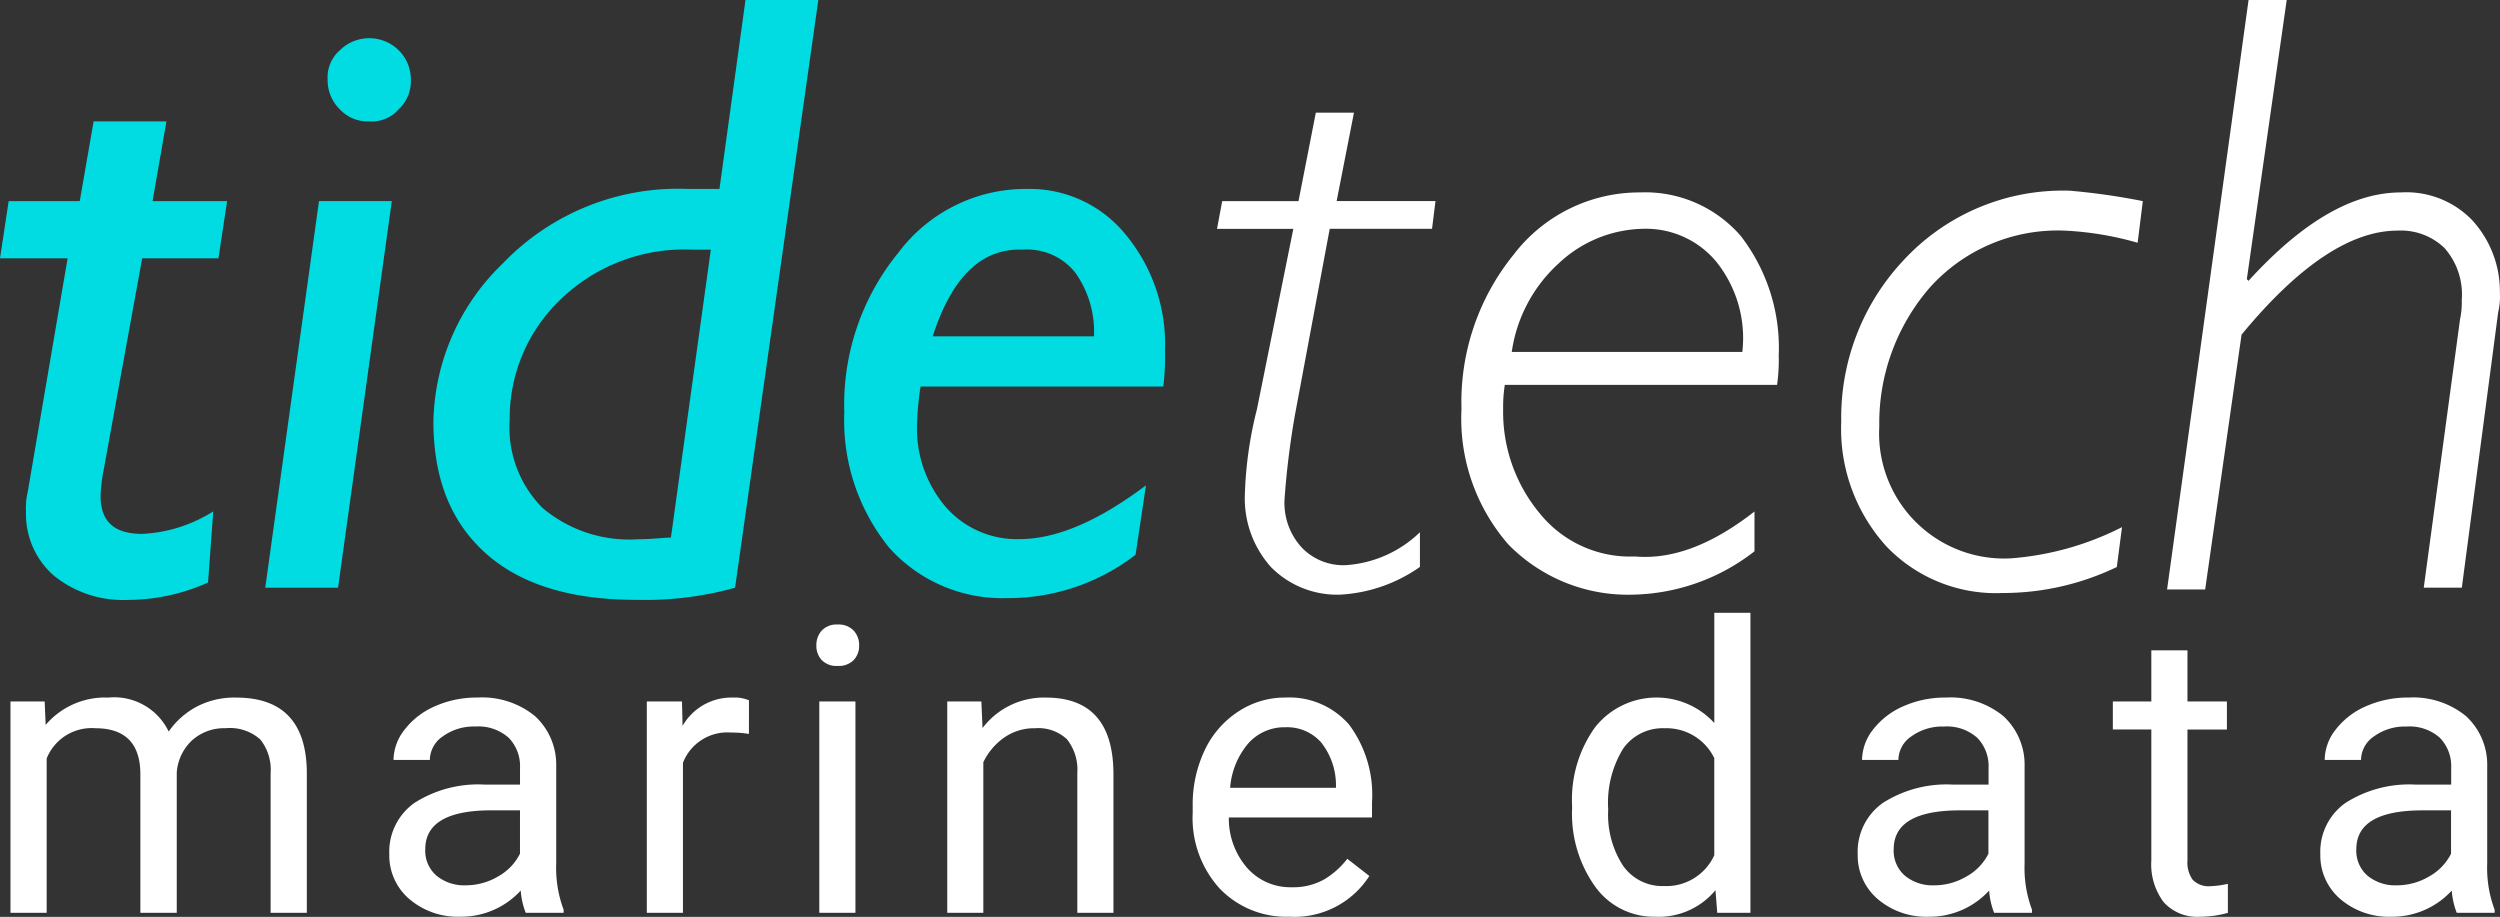 <svg xmlns="http://www.w3.org/2000/svg" viewBox="0 0 300 110.022">
  <rect x="0" y="0" width="300" height="110.022" fill="#333333" stroke="none"/>
  <g>
    <g>
      <path d="M27.253,24.133,26.213,31H17.06L12.482,56.163a20.744,20.744,0,0,0-.416,3.328c0,3.12,1.664,4.576,5,4.576a17.476,17.476,0,0,0,8.524-2.7l-.624,8.53a23.41,23.41,0,0,1-9.566,2.09A13.2,13.2,0,0,1,6.454,69.07,9.8,9.8,0,0,1,3.12,61.363a7.8,7.8,0,0,1,.2-2.288L8.114,31H0l1.04-6.866H9.57l1.664-9.57h8.738l-1.664,9.57Z" fill="#00dce1"/>
      <path d="M47.017,24.131l-6.45,46.4H31.829l6.45-46.4Zm-7.7-14.556A4.286,4.286,0,0,1,40.775,6.04a5.022,5.022,0,0,1,7.074,0A4.872,4.872,0,0,1,49.3,9.576a4.562,4.562,0,0,1-1.456,3.536,4.286,4.286,0,0,1-3.536,1.456,4.562,4.562,0,0,1-3.536-1.456,4.872,4.872,0,0,1-1.458-3.536" fill="#00dce1"/>
      <path d="M98.2,0,88.21,70.526a40.2,40.2,0,0,1-11.858,1.456q-11.858,0-18.1-5.618c-4.162-3.744-6.242-8.946-6.242-15.812a26.983,26.983,0,0,1,8.322-18.932,29.123,29.123,0,0,1,22.26-8.946h3.744L89.458,0ZM80.512,64.492,85.3,29.957H83.01A21.326,21.326,0,0,0,67.2,36a19.648,19.648,0,0,0-6.034,14.356,13.664,13.664,0,0,0,3.952,10.61,16.132,16.132,0,0,0,11.442,3.744c1.664,0,3.12-.2,3.952-.2" fill="#00dce1"/>
      <path d="M137.515,58.251l-1.248,8.322a25,25,0,0,1-15.4,5.2,18.23,18.23,0,0,1-14.152-6.032,24.242,24.242,0,0,1-5.4-16.228,28.8,28.8,0,0,1,6.45-19.14,19.11,19.11,0,0,1,15.6-7.7,14.8,14.8,0,0,1,11.65,5.4A20.6,20.6,0,0,1,139.8,42.013a30.724,30.724,0,0,1-.2,4.368H110.47a34.248,34.248,0,0,0-.416,4.368,14.436,14.436,0,0,0,3.536,10.2,11.332,11.332,0,0,0,8.738,3.744c4.368,0,9.362-2.08,15.188-6.45M111.926,40.359h19.348a12.116,12.116,0,0,0-2.288-7.7,7.368,7.368,0,0,0-6.242-2.7c-5-.2-8.53,3.328-10.818,10.4" fill="#00dce1"/>
      <path d="M172.258,24.131l-.414,3.328H159.567l-4.16,22.262a98.245,98.245,0,0,0-1.248,9.986,7.9,7.9,0,0,0,2.086,6.034,6.9,6.9,0,0,0,5.2,2.08,14.1,14.1,0,0,0,8.946-3.952v4.16a18.326,18.326,0,0,1-9.57,3.328,11.134,11.134,0,0,1-8.322-3.328,12.326,12.326,0,0,1-3.12-8.53,46.9,46.9,0,0,1,1.456-10.4L155.2,27.463h-9.158l.624-3.328h9.154l2.08-10.614h4.576l-2.08,10.61h11.86Z" fill="#fff"/>
      <path d="M210.538,61.371v4.786a24.443,24.443,0,0,1-14.564,5.2,20.056,20.056,0,0,1-14.98-6.034,22.979,22.979,0,0,1-5.616-16.232,28.077,28.077,0,0,1,6.242-18.516,19,19,0,0,1,15.186-7.484,15.17,15.17,0,0,1,12.066,5.2,21.968,21.968,0,0,1,4.576,14.356,21.4,21.4,0,0,1-.2,3.536H180.578a17,17,0,0,0-.2,2.912,19.032,19.032,0,0,0,4.368,12.482,13.93,13.93,0,0,0,11.442,5.2c4.786.416,9.57-1.664,14.356-5.4M181.412,42.231h27.669a14.662,14.662,0,0,0-3.12-10.818,10.982,10.982,0,0,0-8.946-3.952,15.154,15.154,0,0,0-9.986,4.16,17.74,17.74,0,0,0-5.618,10.61" fill="#fff"/>
      <path d="M257.139,24.131l-.624,5a38.117,38.117,0,0,0-8.738-1.456,20.612,20.612,0,0,0-16.228,6.866,24.8,24.8,0,0,0-6.034,16.644A15,15,0,0,0,241.327,67a35.231,35.231,0,0,0,13.314-3.744l-.624,4.786a31.559,31.559,0,0,1-13.73,3.12,18.182,18.182,0,0,1-13.938-5.618,20.982,20.982,0,0,1-5.4-14.98,27.547,27.547,0,0,1,7.49-19.348,26.023,26.023,0,0,1,19.962-8.33,80.036,80.036,0,0,1,8.738,1.248" fill="#fff"/>
      <path d="M274.406,0,269.62,33.5l.2.2c6.45-7.074,12.482-10.61,18.308-10.61a10.982,10.982,0,0,1,8.53,3.328,12.636,12.636,0,0,1,3.328,8.738,7.8,7.8,0,0,1-.2,2.288l-4.368,33.079H290.85l4.36-32.239a9.327,9.327,0,0,0,.2-2.288,8.4,8.4,0,0,0-2.08-6.242,7.53,7.53,0,0,0-5.618-2.08q-8.426,0-18.724,12.482L264.62,70.732h-4.57L269.828,0Z" fill="#fff"/>
    </g>
    <path d="M5.36,84.178l.118,2.812A9.366,9.366,0,0,1,13,83.71a7.25,7.25,0,0,1,7.242,4.078,9.6,9.6,0,0,1,3.292-2.954,9.726,9.726,0,0,1,4.8-1.124q8.344,0,8.484,8.836v16.992H32.475V92.8a5.822,5.822,0,0,0-1.242-4.066,5.47,5.47,0,0,0-4.172-1.348,5.75,5.75,0,0,0-4,1.442A5.848,5.848,0,0,0,21.21,92.71v16.828H16.844V92.92q0-5.532-5.414-5.532A5.8,5.8,0,0,0,5.6,91.022v18.516H1.258V84.178Zm57.727,25.359a9.108,9.108,0,0,1-.6-2.672,9.674,9.674,0,0,1-7.218,3.14,8.952,8.952,0,0,1-6.152-2.122,6.862,6.862,0,0,1-2.4-5.378,7.168,7.168,0,0,1,3.012-6.152,14.2,14.2,0,0,1,8.472-2.2h4.2v-2a4.87,4.87,0,0,0-1.36-3.622,5.464,5.464,0,0,0-4-1.348,6.322,6.322,0,0,0-3.89,1.172,3.454,3.454,0,0,0-1.57,2.836h-4.36a5.984,5.984,0,0,1,1.348-3.654,9.2,9.2,0,0,1,3.656-2.8A12.3,12.3,0,0,1,57.3,83.706a10.026,10.026,0,0,1,6.868,2.2,7.906,7.906,0,0,1,2.578,6.032V103.61a14.27,14.27,0,0,0,.89,5.554v.374Zm-7.2-3.3a7.62,7.62,0,0,0,3.868-1.054,6.38,6.38,0,0,0,2.644-2.744v-5.2H59q-7.968,0-7.968,4.664a3.948,3.948,0,0,0,1.36,3.188,5.224,5.224,0,0,0,3.5,1.146ZM89.872,88.07a13,13,0,0,0-2.132-.164,5.714,5.714,0,0,0-5.786,3.632v18H77.618V84.178h4.22l.07,2.93a6.752,6.752,0,0,1,6.046-3.4,4.43,4.43,0,0,1,1.922.328Zm12.78,21.468H98.316V84.178h4.336ZM97.964,77.452a2.588,2.588,0,0,1,.644-1.782,2.42,2.42,0,0,1,1.91-.726,2.458,2.458,0,0,1,1.922.726,2.56,2.56,0,0,1,.656,1.782,2.476,2.476,0,0,1-.656,1.758,2.5,2.5,0,0,1-1.922.7,2.464,2.464,0,0,1-1.91-.7A2.5,2.5,0,0,1,97.964,77.452Zm19.8,6.726.14,3.188a9.242,9.242,0,0,1,7.6-3.656q8.04,0,8.11,9.07v16.758h-4.336V92.756a5.838,5.838,0,0,0-1.254-4.054,5.024,5.024,0,0,0-3.832-1.312,6.258,6.258,0,0,0-3.7,1.126A7.64,7.64,0,0,0,118,91.468v18.07H113.67V84.178Zm36.993,25.827a11.08,11.08,0,0,1-8.4-3.386,12.57,12.57,0,0,1-3.234-9.058v-.8a15.218,15.218,0,0,1,1.442-6.738,11.244,11.244,0,0,1,4.032-4.64,10.136,10.136,0,0,1,5.614-1.676,9.5,9.5,0,0,1,7.688,3.258,14.106,14.106,0,0,1,2.742,9.328v1.8h-17.18a9.014,9.014,0,0,0,2.2,6.058A6.888,6.888,0,0,0,155,106.468a7.552,7.552,0,0,0,3.884-.93,9.776,9.776,0,0,0,2.79-2.484l2.648,2.062A10.65,10.65,0,0,1,154.757,110.006Zm-.54-22.734a5.784,5.784,0,0,0-4.4,1.91,9.284,9.284,0,0,0-2.2,5.356h12.7V94.21a8.258,8.258,0,0,0-1.782-5.122A5.446,5.446,0,0,0,154.217,87.272Zm34.433,9.376a14.856,14.856,0,0,1,2.766-9.386,9.4,9.4,0,0,1,14.3-.5V73.538h4.336v36h-3.984l-.21-2.718a8.83,8.83,0,0,1-7.242,3.188,8.662,8.662,0,0,1-7.184-3.6,15.024,15.024,0,0,1-2.778-9.422Zm4.336.492a11.248,11.248,0,0,0,1.782,6.75,5.758,5.758,0,0,0,4.922,2.438,6.326,6.326,0,0,0,6.024-3.7V90.976a6.374,6.374,0,0,0-5.976-3.586,5.786,5.786,0,0,0-4.968,2.46,12.384,12.384,0,0,0-1.784,7.288Zm46.309,12.4a9.108,9.108,0,0,1-.6-2.672,9.674,9.674,0,0,1-7.218,3.14,8.952,8.952,0,0,1-6.152-2.122,6.862,6.862,0,0,1-2.4-5.378,7.168,7.168,0,0,1,3.012-6.152,14.2,14.2,0,0,1,8.472-2.2h4.218v-2a4.87,4.87,0,0,0-1.36-3.622,5.464,5.464,0,0,0-4-1.348,6.322,6.322,0,0,0-3.89,1.172,3.454,3.454,0,0,0-1.57,2.836h-4.36a5.984,5.984,0,0,1,1.328-3.654,9.2,9.2,0,0,1,3.656-2.8,12.3,12.3,0,0,1,5.074-1.032,10.026,10.026,0,0,1,6.868,2.2,7.906,7.906,0,0,1,2.578,6.036v11.672a14.27,14.27,0,0,0,.89,5.554v.37Zm-7.2-3.3a7.62,7.62,0,0,0,3.868-1.054,6.38,6.38,0,0,0,2.648-2.742v-5.2h-3.4q-7.968,0-7.968,4.664a3.948,3.948,0,0,0,1.36,3.188,5.224,5.224,0,0,0,3.5,1.144Zm30.4-28.2v6.14h4.734v3.364h-4.734v15.746a3.52,3.52,0,0,0,.632,2.288,2.664,2.664,0,0,0,2.156.762,10.5,10.5,0,0,0,2.062-.282v3.486a12.644,12.644,0,0,1-3.328.466,5.4,5.4,0,0,1-4.382-1.758,7.552,7.552,0,0,1-1.476-5V87.538h-4.618v-3.36h4.618v-6.14Zm32.315,31.5a9.107,9.107,0,0,1-.6-2.672,9.674,9.674,0,0,1-7.218,3.14,8.952,8.952,0,0,1-6.152-2.122,6.862,6.862,0,0,1-2.4-5.378,7.168,7.168,0,0,1,3.012-6.152,14.2,14.2,0,0,1,8.472-2.2h4.218v-2a4.87,4.87,0,0,0-1.36-3.622,5.464,5.464,0,0,0-4-1.348,6.322,6.322,0,0,0-3.89,1.172,3.454,3.454,0,0,0-1.57,2.836h-4.36a5.984,5.984,0,0,1,1.328-3.654,9.2,9.2,0,0,1,3.656-2.8,12.3,12.3,0,0,1,5.074-1.032,10.026,10.026,0,0,1,6.868,2.2,7.906,7.906,0,0,1,2.578,6.036v11.672a14.269,14.269,0,0,0,.89,5.554v.37Zm-7.2-3.3a7.62,7.62,0,0,0,3.868-1.054,6.38,6.38,0,0,0,2.648-2.742v-5.2h-3.4q-7.968,0-7.968,4.664a3.948,3.948,0,0,0,1.36,3.188,5.224,5.224,0,0,0,3.5,1.144Z" fill="#fff"/>
  </g>
</svg>
